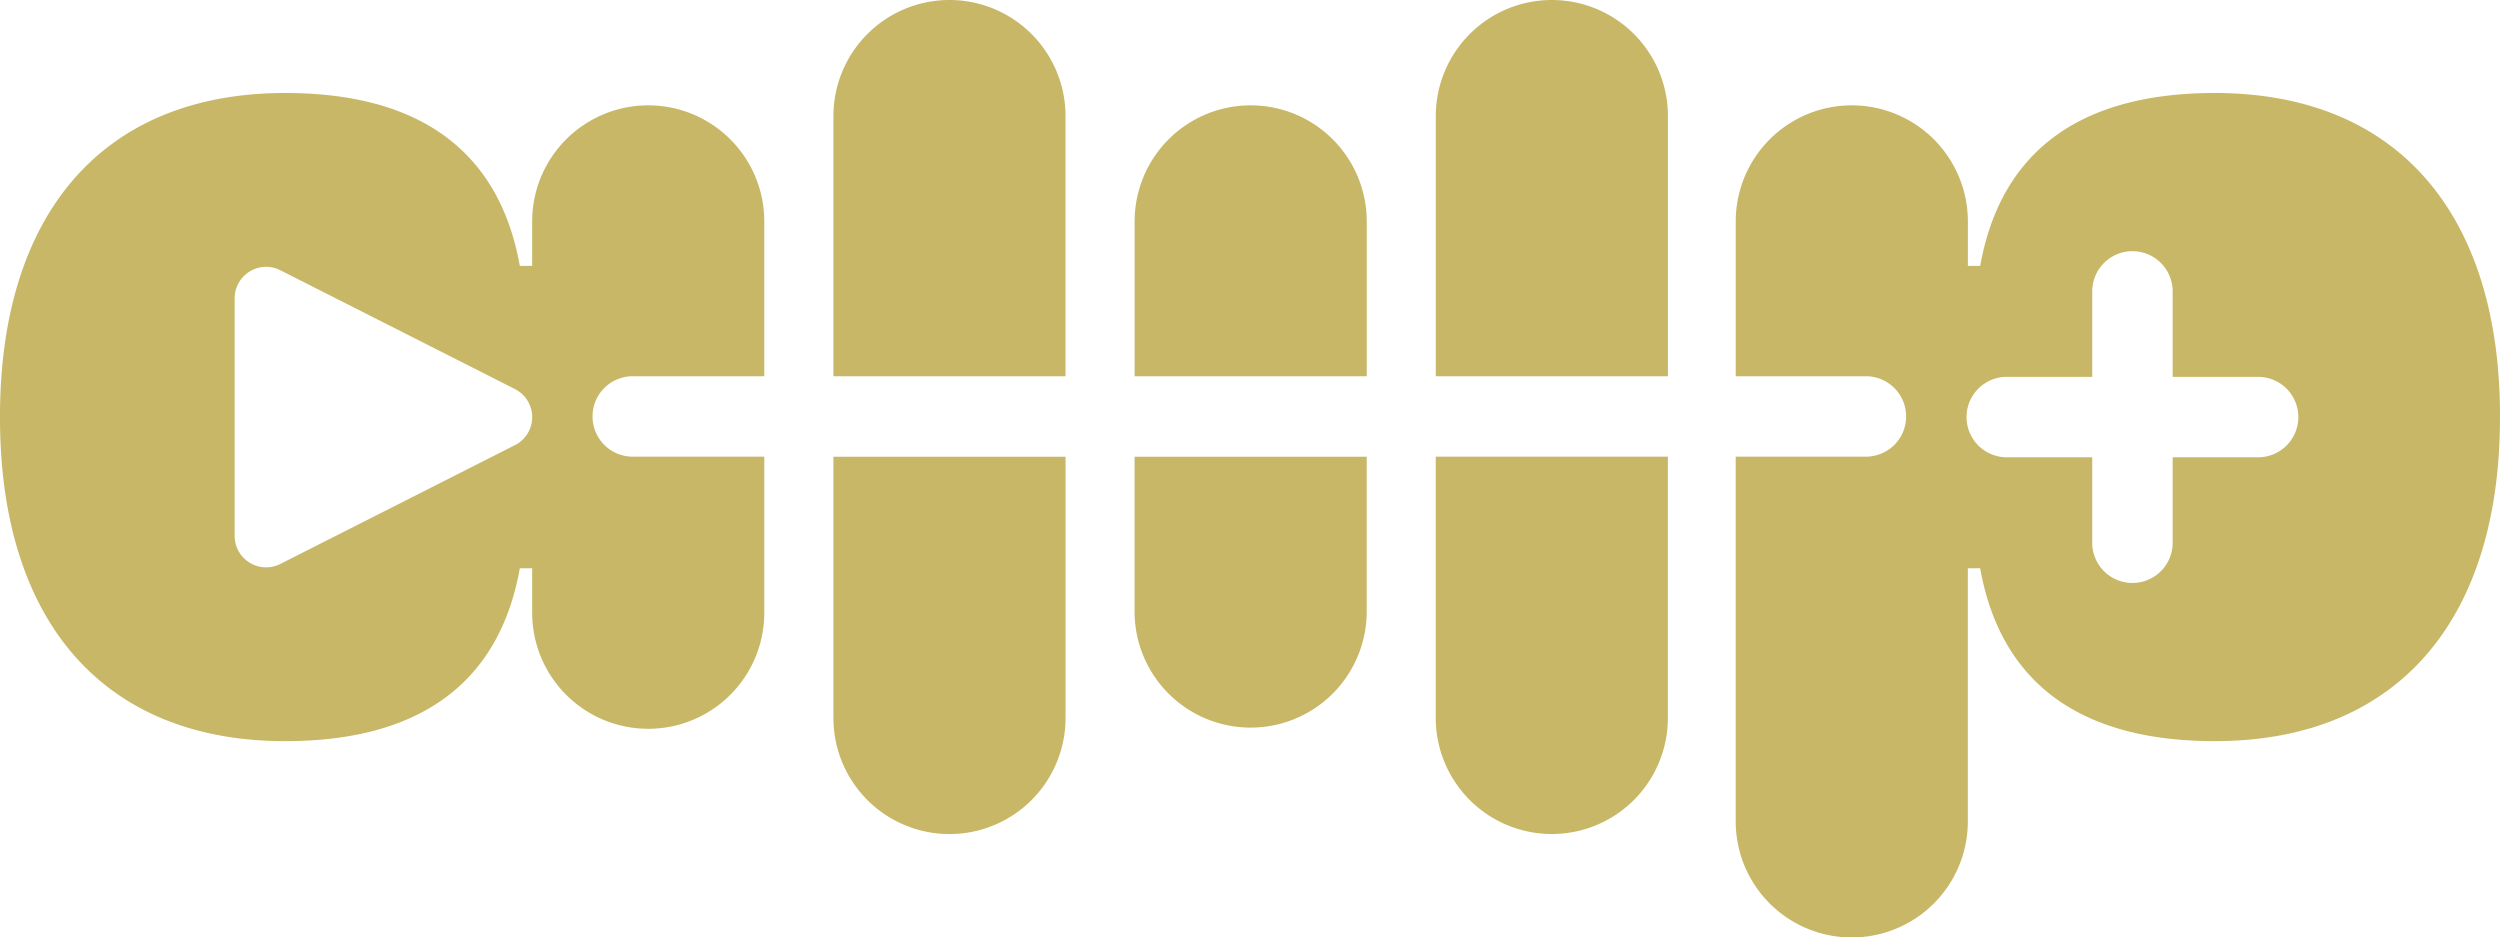 <svg xmlns="http://www.w3.org/2000/svg" xmlns:xlink="http://www.w3.org/1999/xlink" width="321.612" height="120.6" viewBox="0 0 321.612 120.6"><defs><clipPath id="a"><path d="M0-45.879H321.612v-120.6H0Z" transform="translate(0 166.479)" fill="#c7b766"/></clipPath></defs><g transform="translate(0 0)" clip-path="url(#a)"><g transform="translate(0 0)"><path d="M-31.724-5.156A14.932,14.932,0,0,0-46.655,9.775v5.719h-1.589C-50.626,2.151-59.521-6.744-78.423-6.744c-23.508,0-36.692,15.567-36.692,41.611v.159c0,26.05,13.184,41.61,36.692,41.61,18.9,0,27.8-8.9,30.18-22.237h1.589v5.718A14.931,14.931,0,0,0-31.724,75.047,14.928,14.928,0,0,0-16.793,60.116V40.04H-33.716a5.171,5.171,0,0,1-5.174-5.173,5.171,5.171,0,0,1,5.174-5.174h16.922V9.775A14.928,14.928,0,0,0-31.724-5.156M-48.873,38.559l-30.18,15.283a4.049,4.049,0,0,1-5.877-3.613V19.669a4.05,4.05,0,0,1,5.877-3.613l30.18,15.283a4.05,4.05,0,0,1,0,7.227Zm55.9-57.267A14.932,14.932,0,0,0-7.9-3.777V29.7H21.958V-3.777A14.932,14.932,0,0,0,7.027-18.708M45.779-5.156A14.931,14.931,0,0,0,30.848,9.775V29.693H60.709V9.775A14.932,14.932,0,0,0,45.779-5.156M-7.9,73.658a14.931,14.931,0,0,0,29.862,0V40.046H-7.9ZM84.524-18.708A14.932,14.932,0,0,0,69.593-3.777V29.7H99.455V-3.777A14.931,14.931,0,0,0,84.524-18.708M30.842,59.963a14.931,14.931,0,1,0,29.862,0V40.046H30.842ZM206.5,34.866c0-26.049-13.184-41.61-36.692-41.61-18.9,0-27.8,8.9-30.179,22.238h-1.589V9.775a14.931,14.931,0,1,0-29.862,0V29.693h16.746a5.173,5.173,0,1,1,0,10.347H108.174V86.96a14.931,14.931,0,1,0,29.862,0V54.4h1.589C142.007,67.741,150.9,76.636,169.8,76.636c23.509,0,36.692-15.566,36.692-41.61v-.159ZM175.38,40.119H164.387V51.113a5.174,5.174,0,1,1-10.348,0V40.119H143.045a5.174,5.174,0,1,1,0-10.348h10.994V18.778a5.174,5.174,0,1,1,10.348,0V29.772H175.38a5.174,5.174,0,0,1,0,10.348M69.587,73.652a14.931,14.931,0,0,0,29.862,0V40.04H69.587Z" transform="translate(115.115 18.708)" fill="#c7b766"/></g></g></svg>